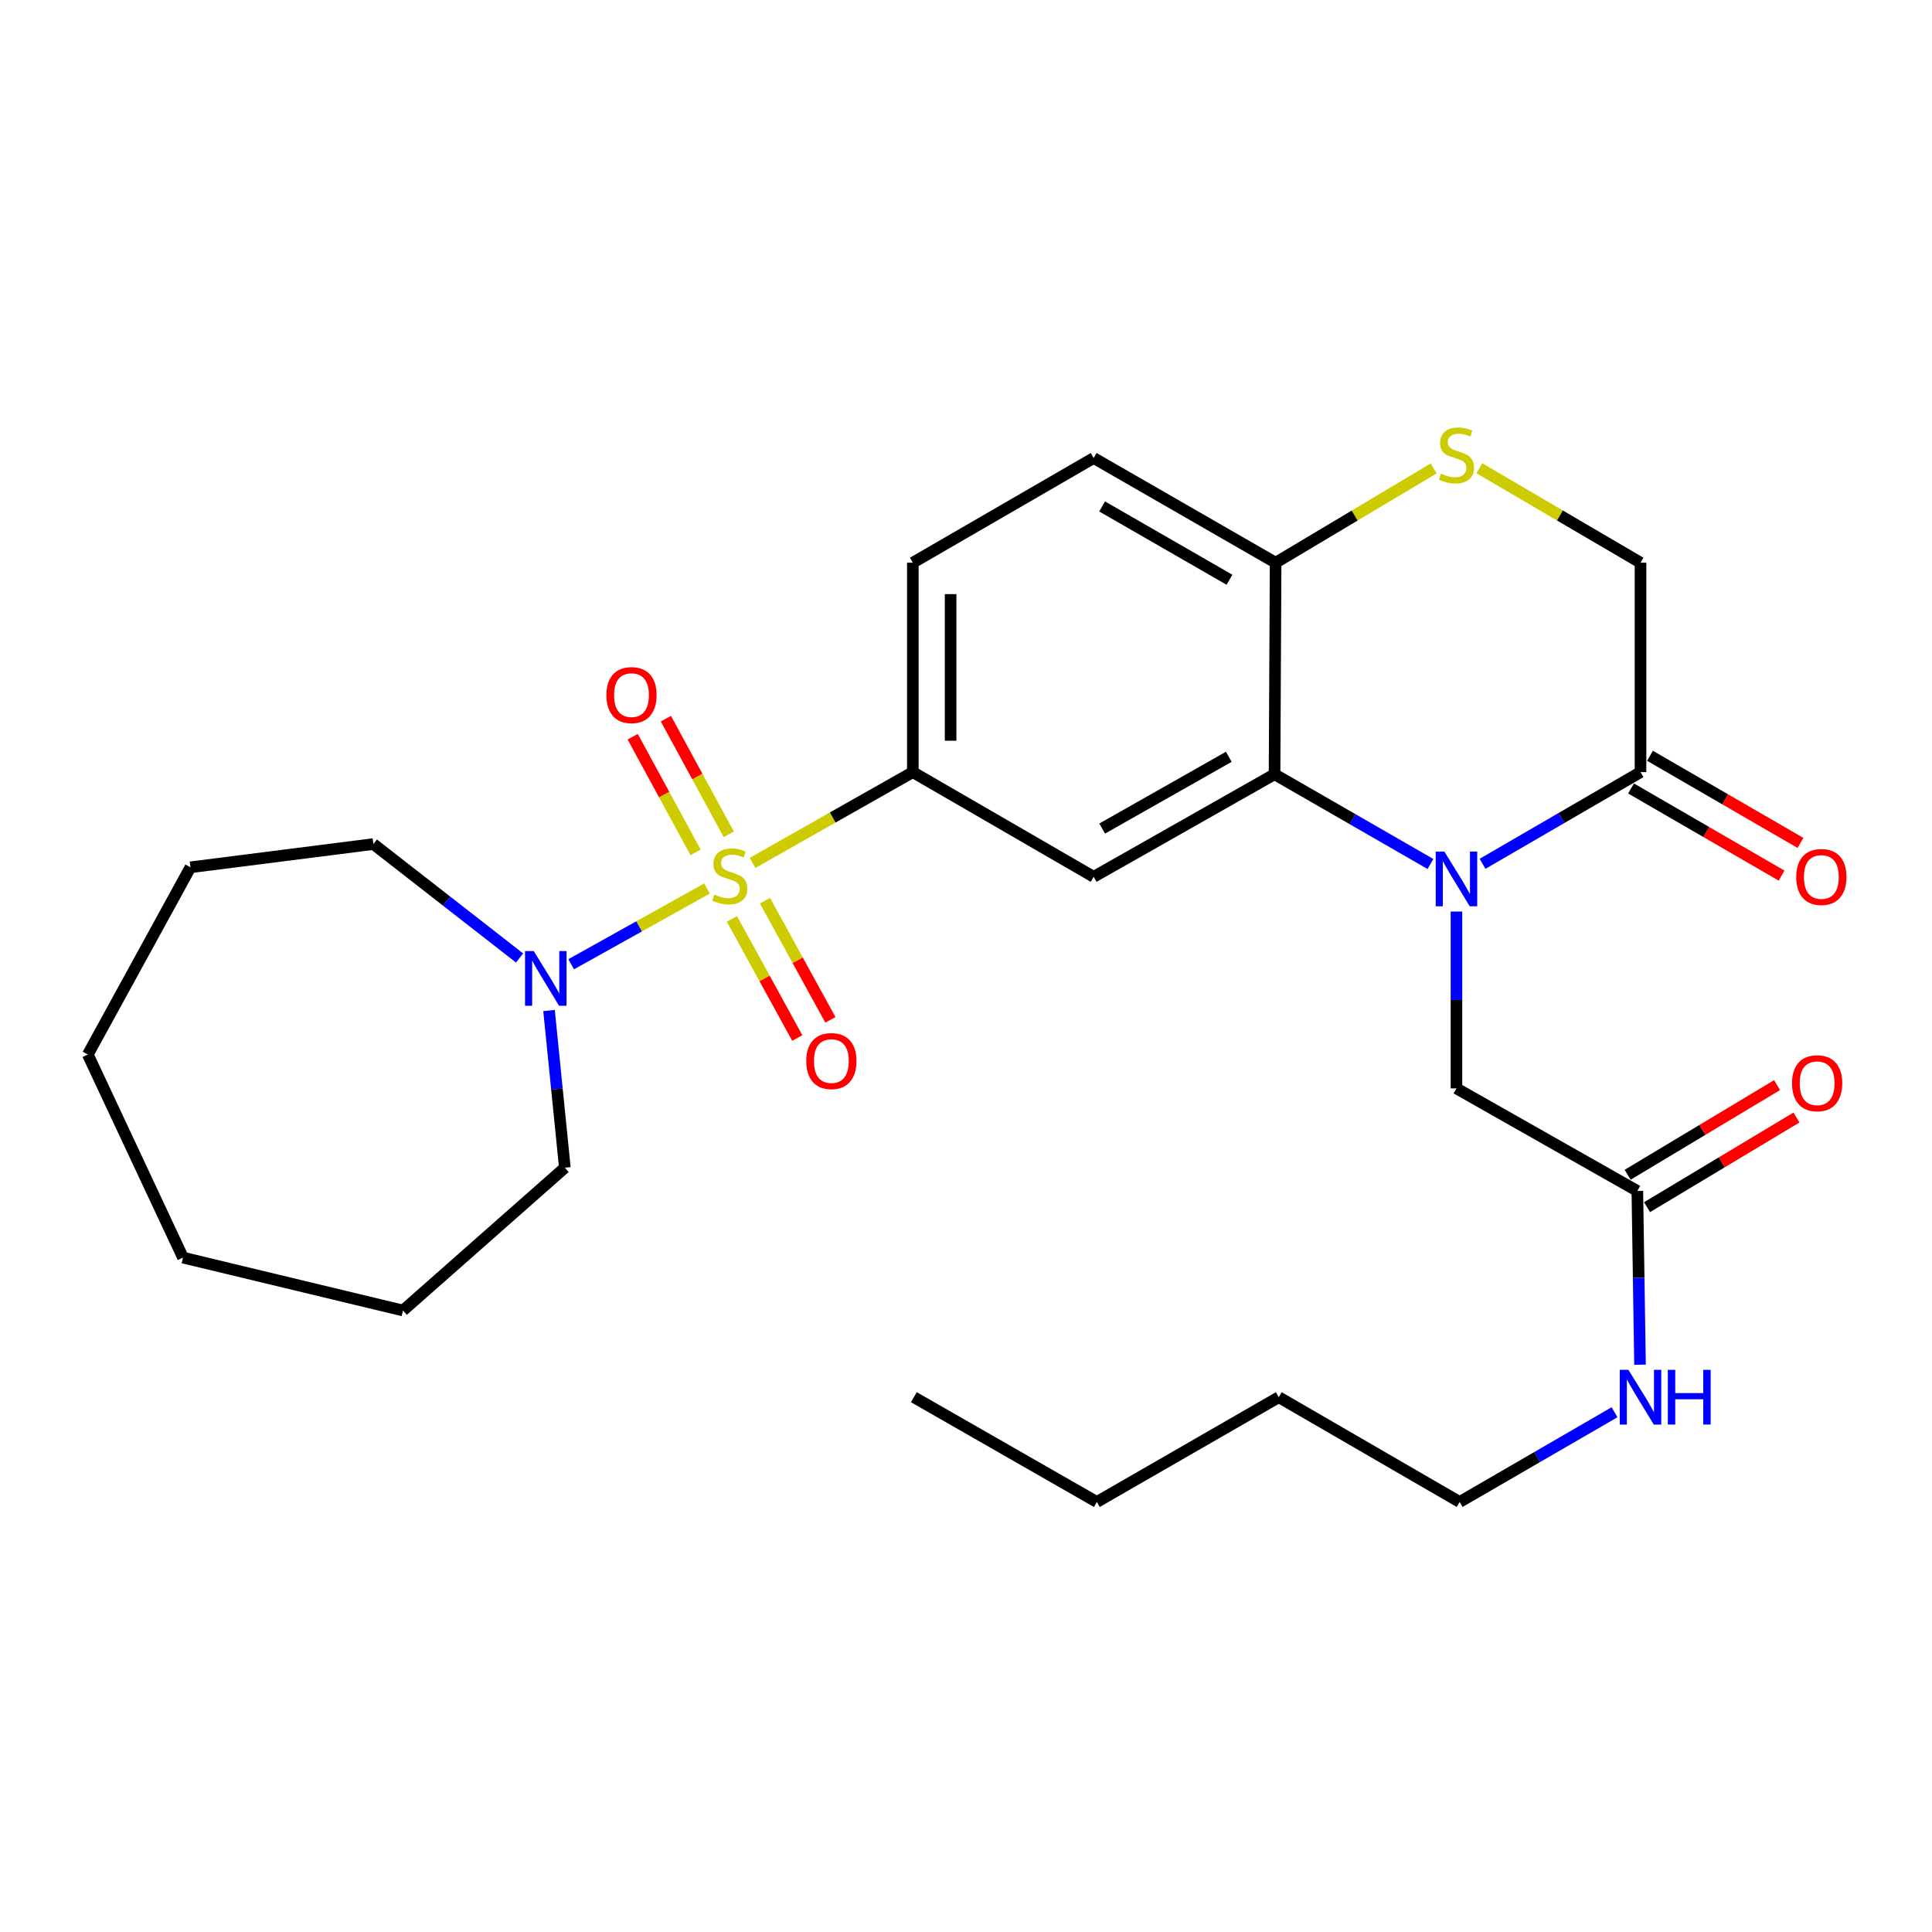 <?xml version='1.0' encoding='iso-8859-1'?>
<svg version='1.1' baseProfile='full'
              xmlns='http://www.w3.org/2000/svg'
                      xmlns:rdkit='http://www.rdkit.org/xml'
                      xmlns:xlink='http://www.w3.org/1999/xlink'
                  xml:space='preserve'
width='1000px' height='1000px' viewBox='0 0 1000 1000'>
<!-- END OF HEADER -->
<rect style='opacity:1.0;fill:#FFFFFF;stroke:none' width='1000' height='1000' x='0' y='0'> </rect>
<path class='bond-2' d='M 389.547,446.621 L 431.013,423.136' style='fill:none;fill-rule:evenodd;stroke:#CCCC00;stroke-width:6px;stroke-linecap:butt;stroke-linejoin:miter;stroke-opacity:1' />
<path class='bond-2' d='M 431.013,423.136 L 472.478,399.65' style='fill:none;fill-rule:evenodd;stroke:#000000;stroke-width:6px;stroke-linecap:butt;stroke-linejoin:miter;stroke-opacity:1' />
<path class='bond-4' d='M 365.939,459.889 L 330.785,479.493' style='fill:none;fill-rule:evenodd;stroke:#CCCC00;stroke-width:6px;stroke-linecap:butt;stroke-linejoin:miter;stroke-opacity:1' />
<path class='bond-4' d='M 330.785,479.493 L 295.631,499.096' style='fill:none;fill-rule:evenodd;stroke:#0000FF;stroke-width:6px;stroke-linecap:butt;stroke-linejoin:miter;stroke-opacity:1' />
<path class='bond-9' d='M 377.21,431.853 L 360.935,401.916' style='fill:none;fill-rule:evenodd;stroke:#CCCC00;stroke-width:6px;stroke-linecap:butt;stroke-linejoin:miter;stroke-opacity:1' />
<path class='bond-9' d='M 360.935,401.916 L 344.661,371.98' style='fill:none;fill-rule:evenodd;stroke:#FF0000;stroke-width:6px;stroke-linecap:butt;stroke-linejoin:miter;stroke-opacity:1' />
<path class='bond-9' d='M 360.033,441.191 L 343.759,411.254' style='fill:none;fill-rule:evenodd;stroke:#CCCC00;stroke-width:6px;stroke-linecap:butt;stroke-linejoin:miter;stroke-opacity:1' />
<path class='bond-9' d='M 343.759,411.254 L 327.484,381.317' style='fill:none;fill-rule:evenodd;stroke:#FF0000;stroke-width:6px;stroke-linecap:butt;stroke-linejoin:miter;stroke-opacity:1' />
<path class='bond-10' d='M 378.838,475.619 L 395.751,506.447' style='fill:none;fill-rule:evenodd;stroke:#CCCC00;stroke-width:6px;stroke-linecap:butt;stroke-linejoin:miter;stroke-opacity:1' />
<path class='bond-10' d='M 395.751,506.447 L 412.664,537.276' style='fill:none;fill-rule:evenodd;stroke:#FF0000;stroke-width:6px;stroke-linecap:butt;stroke-linejoin:miter;stroke-opacity:1' />
<path class='bond-10' d='M 395.978,466.216 L 412.891,497.044' style='fill:none;fill-rule:evenodd;stroke:#CCCC00;stroke-width:6px;stroke-linecap:butt;stroke-linejoin:miter;stroke-opacity:1' />
<path class='bond-10' d='M 412.891,497.044 L 429.805,527.872' style='fill:none;fill-rule:evenodd;stroke:#FF0000;stroke-width:6px;stroke-linecap:butt;stroke-linejoin:miter;stroke-opacity:1' />
<path class='bond-0' d='M 740.406,447.202 L 700.056,423.98' style='fill:none;fill-rule:evenodd;stroke:#0000FF;stroke-width:6px;stroke-linecap:butt;stroke-linejoin:miter;stroke-opacity:1' />
<path class='bond-0' d='M 700.056,423.98 L 659.705,400.758' style='fill:none;fill-rule:evenodd;stroke:#000000;stroke-width:6px;stroke-linecap:butt;stroke-linejoin:miter;stroke-opacity:1' />
<path class='bond-5' d='M 767.356,447.113 L 808.241,423.382' style='fill:none;fill-rule:evenodd;stroke:#0000FF;stroke-width:6px;stroke-linecap:butt;stroke-linejoin:miter;stroke-opacity:1' />
<path class='bond-5' d='M 808.241,423.382 L 849.126,399.65' style='fill:none;fill-rule:evenodd;stroke:#000000;stroke-width:6px;stroke-linecap:butt;stroke-linejoin:miter;stroke-opacity:1' />
<path class='bond-8' d='M 753.862,471.816 L 753.862,517.584' style='fill:none;fill-rule:evenodd;stroke:#0000FF;stroke-width:6px;stroke-linecap:butt;stroke-linejoin:miter;stroke-opacity:1' />
<path class='bond-8' d='M 753.862,517.584 L 753.862,563.352' style='fill:none;fill-rule:evenodd;stroke:#000000;stroke-width:6px;stroke-linecap:butt;stroke-linejoin:miter;stroke-opacity:1' />
<path class='bond-1' d='M 659.705,400.758 L 566.081,453.838' style='fill:none;fill-rule:evenodd;stroke:#000000;stroke-width:6px;stroke-linecap:butt;stroke-linejoin:miter;stroke-opacity:1' />
<path class='bond-1' d='M 636.019,391.713 L 570.482,428.868' style='fill:none;fill-rule:evenodd;stroke:#000000;stroke-width:6px;stroke-linecap:butt;stroke-linejoin:miter;stroke-opacity:1' />
<path class='bond-29' d='M 659.705,400.758 L 660.259,291.255' style='fill:none;fill-rule:evenodd;stroke:#000000;stroke-width:6px;stroke-linecap:butt;stroke-linejoin:miter;stroke-opacity:1' />
<path class='bond-3' d='M 472.478,399.65 L 566.081,453.838' style='fill:none;fill-rule:evenodd;stroke:#000000;stroke-width:6px;stroke-linecap:butt;stroke-linejoin:miter;stroke-opacity:1' />
<path class='bond-14' d='M 472.478,399.65 L 472.478,291.255' style='fill:none;fill-rule:evenodd;stroke:#000000;stroke-width:6px;stroke-linecap:butt;stroke-linejoin:miter;stroke-opacity:1' />
<path class='bond-14' d='M 492.028,383.391 L 492.028,307.514' style='fill:none;fill-rule:evenodd;stroke:#000000;stroke-width:6px;stroke-linecap:butt;stroke-linejoin:miter;stroke-opacity:1' />
<path class='bond-18' d='M 268.934,495.845 L 231.1,466.364' style='fill:none;fill-rule:evenodd;stroke:#0000FF;stroke-width:6px;stroke-linecap:butt;stroke-linejoin:miter;stroke-opacity:1' />
<path class='bond-18' d='M 231.1,466.364 L 193.266,436.883' style='fill:none;fill-rule:evenodd;stroke:#000000;stroke-width:6px;stroke-linecap:butt;stroke-linejoin:miter;stroke-opacity:1' />
<path class='bond-19' d='M 284.176,523.039 L 288.27,563.718' style='fill:none;fill-rule:evenodd;stroke:#0000FF;stroke-width:6px;stroke-linecap:butt;stroke-linejoin:miter;stroke-opacity:1' />
<path class='bond-19' d='M 288.27,563.718 L 292.365,604.397' style='fill:none;fill-rule:evenodd;stroke:#000000;stroke-width:6px;stroke-linecap:butt;stroke-linejoin:miter;stroke-opacity:1' />
<path class='bond-13' d='M 844.229,408.11 L 883.178,430.658' style='fill:none;fill-rule:evenodd;stroke:#000000;stroke-width:6px;stroke-linecap:butt;stroke-linejoin:miter;stroke-opacity:1' />
<path class='bond-13' d='M 883.178,430.658 L 922.128,453.206' style='fill:none;fill-rule:evenodd;stroke:#FF0000;stroke-width:6px;stroke-linecap:butt;stroke-linejoin:miter;stroke-opacity:1' />
<path class='bond-13' d='M 854.024,391.191 L 892.973,413.739' style='fill:none;fill-rule:evenodd;stroke:#000000;stroke-width:6px;stroke-linecap:butt;stroke-linejoin:miter;stroke-opacity:1' />
<path class='bond-13' d='M 892.973,413.739 L 931.923,436.287' style='fill:none;fill-rule:evenodd;stroke:#FF0000;stroke-width:6px;stroke-linecap:butt;stroke-linejoin:miter;stroke-opacity:1' />
<path class='bond-30' d='M 849.126,399.65 L 849.126,291.255' style='fill:none;fill-rule:evenodd;stroke:#000000;stroke-width:6px;stroke-linecap:butt;stroke-linejoin:miter;stroke-opacity:1' />
<path class='bond-6' d='M 742.057,242.459 L 701.158,266.857' style='fill:none;fill-rule:evenodd;stroke:#CCCC00;stroke-width:6px;stroke-linecap:butt;stroke-linejoin:miter;stroke-opacity:1' />
<path class='bond-6' d='M 701.158,266.857 L 660.259,291.255' style='fill:none;fill-rule:evenodd;stroke:#000000;stroke-width:6px;stroke-linecap:butt;stroke-linejoin:miter;stroke-opacity:1' />
<path class='bond-12' d='M 765.702,242.357 L 807.414,266.806' style='fill:none;fill-rule:evenodd;stroke:#CCCC00;stroke-width:6px;stroke-linecap:butt;stroke-linejoin:miter;stroke-opacity:1' />
<path class='bond-12' d='M 807.414,266.806 L 849.126,291.255' style='fill:none;fill-rule:evenodd;stroke:#000000;stroke-width:6px;stroke-linecap:butt;stroke-linejoin:miter;stroke-opacity:1' />
<path class='bond-7' d='M 660.259,291.255 L 566.081,237.067' style='fill:none;fill-rule:evenodd;stroke:#000000;stroke-width:6px;stroke-linecap:butt;stroke-linejoin:miter;stroke-opacity:1' />
<path class='bond-7' d='M 636.382,300.072 L 570.457,262.141' style='fill:none;fill-rule:evenodd;stroke:#000000;stroke-width:6px;stroke-linecap:butt;stroke-linejoin:miter;stroke-opacity:1' />
<path class='bond-11' d='M 753.862,563.352 L 847.486,616.442' style='fill:none;fill-rule:evenodd;stroke:#000000;stroke-width:6px;stroke-linecap:butt;stroke-linejoin:miter;stroke-opacity:1' />
<path class='bond-15' d='M 852.516,624.824 L 891.189,601.619' style='fill:none;fill-rule:evenodd;stroke:#000000;stroke-width:6px;stroke-linecap:butt;stroke-linejoin:miter;stroke-opacity:1' />
<path class='bond-15' d='M 891.189,601.619 L 929.862,578.415' style='fill:none;fill-rule:evenodd;stroke:#FF0000;stroke-width:6px;stroke-linecap:butt;stroke-linejoin:miter;stroke-opacity:1' />
<path class='bond-15' d='M 842.457,608.06 L 881.13,584.855' style='fill:none;fill-rule:evenodd;stroke:#000000;stroke-width:6px;stroke-linecap:butt;stroke-linejoin:miter;stroke-opacity:1' />
<path class='bond-15' d='M 881.13,584.855 L 919.804,561.65' style='fill:none;fill-rule:evenodd;stroke:#FF0000;stroke-width:6px;stroke-linecap:butt;stroke-linejoin:miter;stroke-opacity:1' />
<path class='bond-17' d='M 847.486,616.442 L 848.177,661.4' style='fill:none;fill-rule:evenodd;stroke:#000000;stroke-width:6px;stroke-linecap:butt;stroke-linejoin:miter;stroke-opacity:1' />
<path class='bond-17' d='M 848.177,661.4 L 848.868,706.358' style='fill:none;fill-rule:evenodd;stroke:#0000FF;stroke-width:6px;stroke-linecap:butt;stroke-linejoin:miter;stroke-opacity:1' />
<path class='bond-16' d='M 472.478,291.255 L 566.081,237.067' style='fill:none;fill-rule:evenodd;stroke:#000000;stroke-width:6px;stroke-linecap:butt;stroke-linejoin:miter;stroke-opacity:1' />
<path class='bond-20' d='M 835.682,730.975 L 795.592,754.196' style='fill:none;fill-rule:evenodd;stroke:#0000FF;stroke-width:6px;stroke-linecap:butt;stroke-linejoin:miter;stroke-opacity:1' />
<path class='bond-20' d='M 795.592,754.196 L 755.502,777.418' style='fill:none;fill-rule:evenodd;stroke:#000000;stroke-width:6px;stroke-linecap:butt;stroke-linejoin:miter;stroke-opacity:1' />
<path class='bond-24' d='M 193.266,436.883 L 98.566,448.917' style='fill:none;fill-rule:evenodd;stroke:#000000;stroke-width:6px;stroke-linecap:butt;stroke-linejoin:miter;stroke-opacity:1' />
<path class='bond-23' d='M 292.365,604.397 L 208.591,678.319' style='fill:none;fill-rule:evenodd;stroke:#000000;stroke-width:6px;stroke-linecap:butt;stroke-linejoin:miter;stroke-opacity:1' />
<path class='bond-21' d='M 755.502,777.418 L 661.899,723.187' style='fill:none;fill-rule:evenodd;stroke:#000000;stroke-width:6px;stroke-linecap:butt;stroke-linejoin:miter;stroke-opacity:1' />
<path class='bond-22' d='M 661.899,723.187 L 567.721,777.418' style='fill:none;fill-rule:evenodd;stroke:#000000;stroke-width:6px;stroke-linecap:butt;stroke-linejoin:miter;stroke-opacity:1' />
<path class='bond-25' d='M 567.721,777.418 L 473.021,723.187' style='fill:none;fill-rule:evenodd;stroke:#000000;stroke-width:6px;stroke-linecap:butt;stroke-linejoin:miter;stroke-opacity:1' />
<path class='bond-27' d='M 208.591,678.319 L 94.722,650.938' style='fill:none;fill-rule:evenodd;stroke:#000000;stroke-width:6px;stroke-linecap:butt;stroke-linejoin:miter;stroke-opacity:1' />
<path class='bond-26' d='M 98.566,448.917 L 45.455,545.822' style='fill:none;fill-rule:evenodd;stroke:#000000;stroke-width:6px;stroke-linecap:butt;stroke-linejoin:miter;stroke-opacity:1' />
<path class='bond-28' d='M 45.455,545.822 L 94.722,650.938' style='fill:none;fill-rule:evenodd;stroke:#000000;stroke-width:6px;stroke-linecap:butt;stroke-linejoin:miter;stroke-opacity:1' />
<path  class='atom-0' d='M 369.746 463.025
Q 370.066 463.145, 371.386 463.705
Q 372.706 464.265, 374.146 464.625
Q 375.626 464.945, 377.066 464.945
Q 379.746 464.945, 381.306 463.665
Q 382.866 462.345, 382.866 460.065
Q 382.866 458.505, 382.066 457.545
Q 381.306 456.585, 380.106 456.065
Q 378.906 455.545, 376.906 454.945
Q 374.386 454.185, 372.866 453.465
Q 371.386 452.745, 370.306 451.225
Q 369.266 449.705, 369.266 447.145
Q 369.266 443.585, 371.666 441.385
Q 374.106 439.185, 378.906 439.185
Q 382.186 439.185, 385.906 440.745
L 384.986 443.825
Q 381.586 442.425, 379.026 442.425
Q 376.266 442.425, 374.746 443.585
Q 373.226 444.705, 373.266 446.665
Q 373.266 448.185, 374.026 449.105
Q 374.826 450.025, 375.946 450.545
Q 377.106 451.065, 379.026 451.665
Q 381.586 452.465, 383.106 453.265
Q 384.626 454.065, 385.706 455.705
Q 386.826 457.305, 386.826 460.065
Q 386.826 463.985, 384.186 466.105
Q 381.586 468.185, 377.226 468.185
Q 374.706 468.185, 372.786 467.625
Q 370.906 467.105, 368.666 466.185
L 369.746 463.025
' fill='#CCCC00'/>
<path  class='atom-1' d='M 747.602 440.785
L 756.882 455.785
Q 757.802 457.265, 759.282 459.945
Q 760.762 462.625, 760.842 462.785
L 760.842 440.785
L 764.602 440.785
L 764.602 469.105
L 760.722 469.105
L 750.762 452.705
Q 749.602 450.785, 748.362 448.585
Q 747.162 446.385, 746.802 445.705
L 746.802 469.105
L 743.122 469.105
L 743.122 440.785
L 747.602 440.785
' fill='#0000FF'/>
<path  class='atom-5' d='M 276.243 492.257
L 285.523 507.257
Q 286.443 508.737, 287.923 511.417
Q 289.403 514.097, 289.483 514.257
L 289.483 492.257
L 293.243 492.257
L 293.243 520.577
L 289.363 520.577
L 279.403 504.177
Q 278.243 502.257, 277.003 500.057
Q 275.803 497.857, 275.443 497.177
L 275.443 520.577
L 271.763 520.577
L 271.763 492.257
L 276.243 492.257
' fill='#0000FF'/>
<path  class='atom-7' d='M 745.862 245.137
Q 746.182 245.257, 747.502 245.817
Q 748.822 246.377, 750.262 246.737
Q 751.742 247.057, 753.182 247.057
Q 755.862 247.057, 757.422 245.777
Q 758.982 244.457, 758.982 242.177
Q 758.982 240.617, 758.182 239.657
Q 757.422 238.697, 756.222 238.177
Q 755.022 237.657, 753.022 237.057
Q 750.502 236.297, 748.982 235.577
Q 747.502 234.857, 746.422 233.337
Q 745.382 231.817, 745.382 229.257
Q 745.382 225.697, 747.782 223.497
Q 750.222 221.297, 755.022 221.297
Q 758.302 221.297, 762.022 222.857
L 761.102 225.937
Q 757.702 224.537, 755.142 224.537
Q 752.382 224.537, 750.862 225.697
Q 749.342 226.817, 749.382 228.777
Q 749.382 230.297, 750.142 231.217
Q 750.942 232.137, 752.062 232.657
Q 753.222 233.177, 755.142 233.777
Q 757.702 234.577, 759.222 235.377
Q 760.742 236.177, 761.822 237.817
Q 762.942 239.417, 762.942 242.177
Q 762.942 246.097, 760.302 248.217
Q 757.702 250.297, 753.342 250.297
Q 750.822 250.297, 748.902 249.737
Q 747.022 249.217, 744.782 248.297
L 745.862 245.137
' fill='#CCCC00'/>
<path  class='atom-10' d='M 313.86 359.783
Q 313.86 352.983, 317.22 349.183
Q 320.58 345.383, 326.86 345.383
Q 333.14 345.383, 336.5 349.183
Q 339.86 352.983, 339.86 359.783
Q 339.86 366.663, 336.46 370.583
Q 333.06 374.463, 326.86 374.463
Q 320.62 374.463, 317.22 370.583
Q 313.86 366.703, 313.86 359.783
M 326.86 371.263
Q 331.18 371.263, 333.5 368.383
Q 335.86 365.463, 335.86 359.783
Q 335.86 354.223, 333.5 351.423
Q 331.18 348.583, 326.86 348.583
Q 322.54 348.583, 320.18 351.383
Q 317.86 354.183, 317.86 359.783
Q 317.86 365.503, 320.18 368.383
Q 322.54 371.263, 326.86 371.263
' fill='#FF0000'/>
<path  class='atom-11' d='M 417.314 549.204
Q 417.314 542.404, 420.674 538.604
Q 424.034 534.804, 430.314 534.804
Q 436.594 534.804, 439.954 538.604
Q 443.314 542.404, 443.314 549.204
Q 443.314 556.084, 439.914 560.004
Q 436.514 563.884, 430.314 563.884
Q 424.074 563.884, 420.674 560.004
Q 417.314 556.124, 417.314 549.204
M 430.314 560.684
Q 434.634 560.684, 436.954 557.804
Q 439.314 554.884, 439.314 549.204
Q 439.314 543.644, 436.954 540.844
Q 434.634 538.004, 430.314 538.004
Q 425.994 538.004, 423.634 540.804
Q 421.314 543.604, 421.314 549.204
Q 421.314 554.924, 423.634 557.804
Q 425.994 560.684, 430.314 560.684
' fill='#FF0000'/>
<path  class='atom-14' d='M 929.729 453.918
Q 929.729 447.118, 933.089 443.318
Q 936.449 439.518, 942.729 439.518
Q 949.009 439.518, 952.369 443.318
Q 955.729 447.118, 955.729 453.918
Q 955.729 460.798, 952.329 464.718
Q 948.929 468.598, 942.729 468.598
Q 936.489 468.598, 933.089 464.718
Q 929.729 460.838, 929.729 453.918
M 942.729 465.398
Q 947.049 465.398, 949.369 462.518
Q 951.729 459.598, 951.729 453.918
Q 951.729 448.358, 949.369 445.558
Q 947.049 442.718, 942.729 442.718
Q 938.409 442.718, 936.049 445.518
Q 933.729 448.318, 933.729 453.918
Q 933.729 459.638, 936.049 462.518
Q 938.409 465.398, 942.729 465.398
' fill='#FF0000'/>
<path  class='atom-16' d='M 927.546 560.684
Q 927.546 553.884, 930.906 550.084
Q 934.266 546.284, 940.546 546.284
Q 946.826 546.284, 950.186 550.084
Q 953.546 553.884, 953.546 560.684
Q 953.546 567.564, 950.146 571.484
Q 946.746 575.364, 940.546 575.364
Q 934.306 575.364, 930.906 571.484
Q 927.546 567.604, 927.546 560.684
M 940.546 572.164
Q 944.866 572.164, 947.186 569.284
Q 949.546 566.364, 949.546 560.684
Q 949.546 555.124, 947.186 552.324
Q 944.866 549.484, 940.546 549.484
Q 936.226 549.484, 933.866 552.284
Q 931.546 555.084, 931.546 560.684
Q 931.546 566.404, 933.866 569.284
Q 936.226 572.164, 940.546 572.164
' fill='#FF0000'/>
<path  class='atom-18' d='M 842.866 709.027
L 852.146 724.027
Q 853.066 725.507, 854.546 728.187
Q 856.026 730.867, 856.106 731.027
L 856.106 709.027
L 859.866 709.027
L 859.866 737.347
L 855.986 737.347
L 846.026 720.947
Q 844.866 719.027, 843.626 716.827
Q 842.426 714.627, 842.066 713.947
L 842.066 737.347
L 838.386 737.347
L 838.386 709.027
L 842.866 709.027
' fill='#0000FF'/>
<path  class='atom-18' d='M 863.266 709.027
L 867.106 709.027
L 867.106 721.067
L 881.586 721.067
L 881.586 709.027
L 885.426 709.027
L 885.426 737.347
L 881.586 737.347
L 881.586 724.267
L 867.106 724.267
L 867.106 737.347
L 863.266 737.347
L 863.266 709.027
' fill='#0000FF'/>
</svg>

